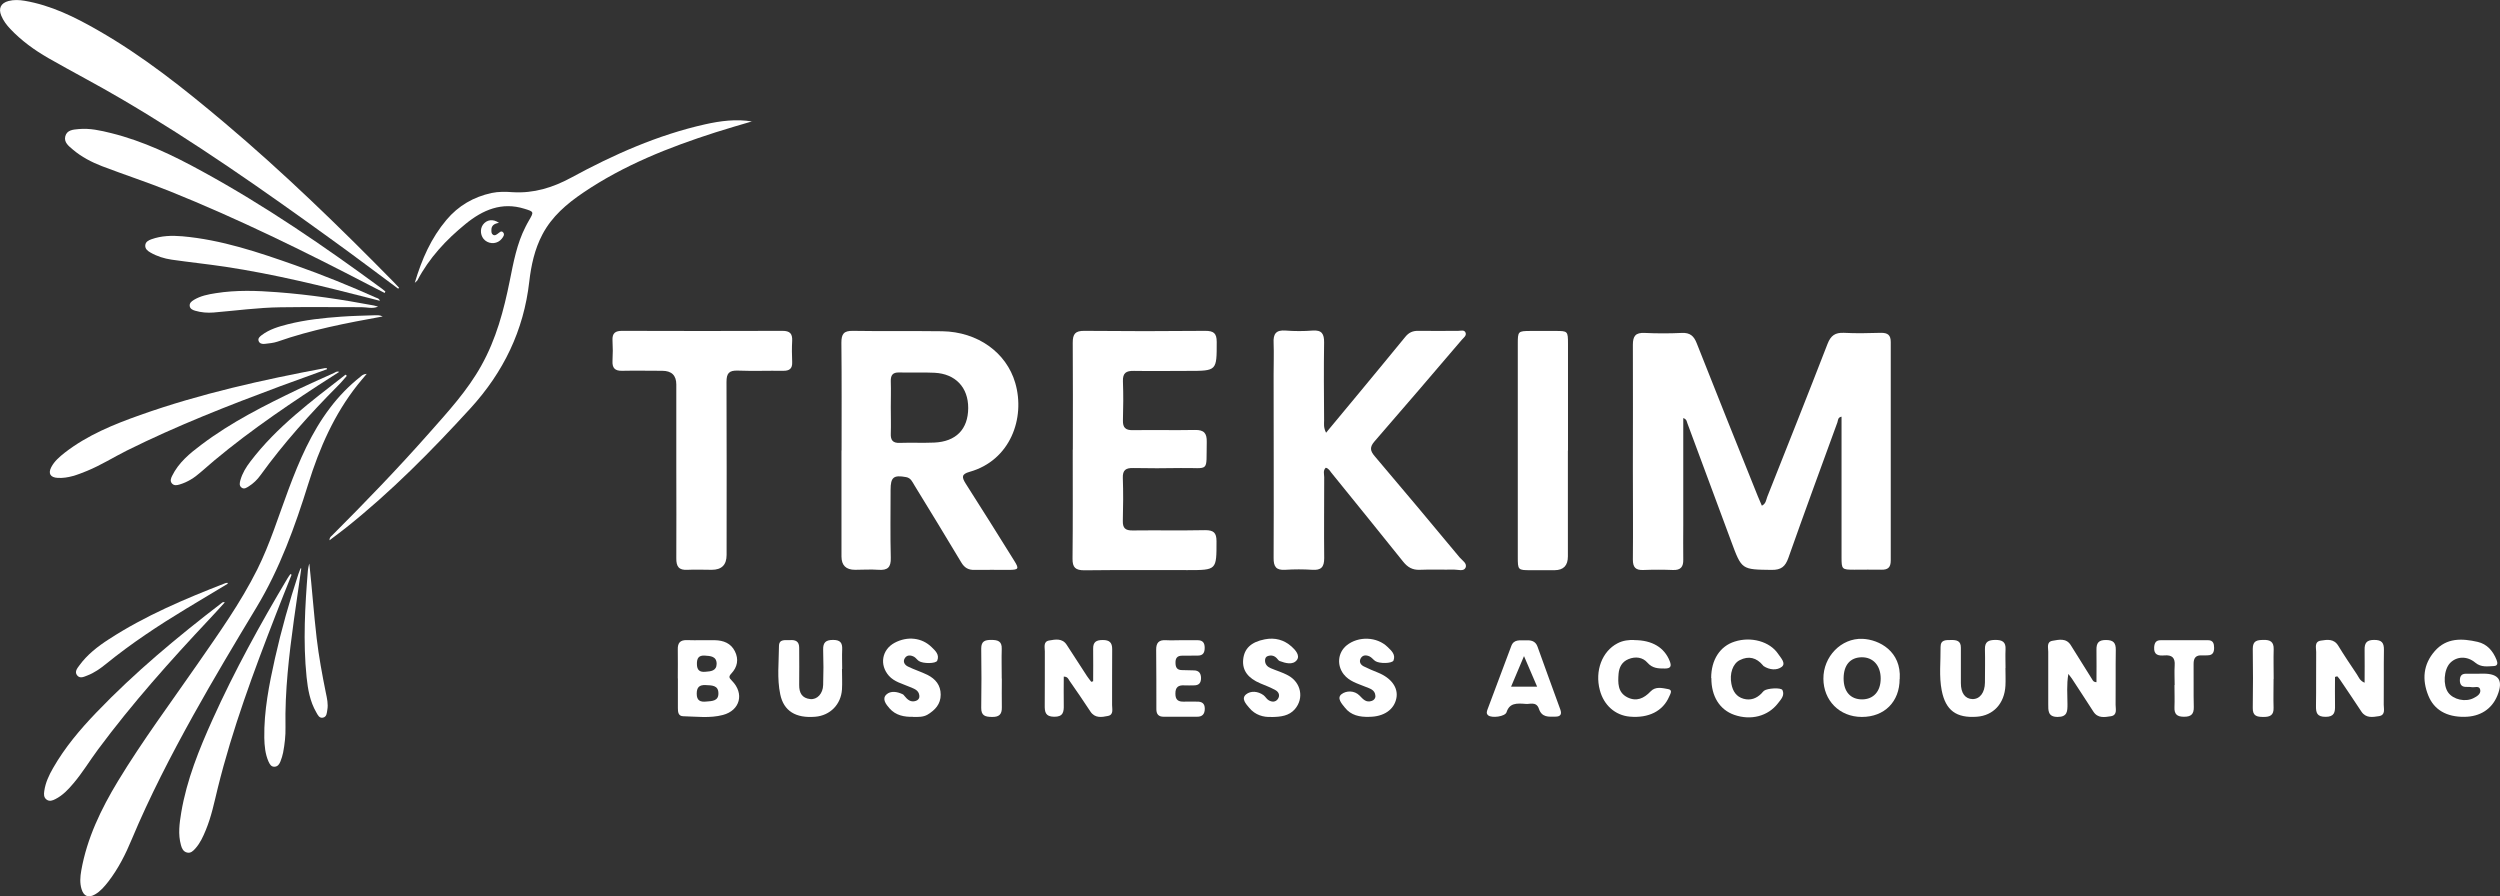 <?xml version="1.0" encoding="UTF-8"?>
<svg id="Layer_2" xmlns="http://www.w3.org/2000/svg" viewBox="0 0 253.51 90.89">
  <rect x="0" y="0" width="253.51" height="90.89" fill="#333333" stroke="none"/>
  <defs>
    <style>
      .cls-1 {
        fill: #fff;
      }
    </style>
  </defs>
  <g id="Layer_1-2" data-name="Layer_1">
    <g>
      <g>
        <path class="cls-1" d="M170.69,42.41v10.83c0,1.16-.02,2.33,0,3.49.02.74-.25,1.1-1.04,1.07-1-.04-2.01-.04-3.02,0-.78.03-1.05-.28-1.05-1.05.03-3.05,0-6.1,0-9.15,0-4.21.02-8.42,0-12.64,0-.89.28-1.24,1.19-1.2,1.26.06,2.52.06,3.77,0,.84-.04,1.23.31,1.52,1.06,2.04,5.18,4.12,10.34,6.19,15.5.13.32.26.63.41.96.41-.2.43-.58.54-.88,2.05-5.17,4.11-10.34,6.12-15.53.33-.85.78-1.16,1.67-1.12,1.25.07,2.52.03,3.77,0,.66,0,.97.22.97.93,0,7.39,0,14.77,0,22.16,0,.71-.3.95-.96.93-.91-.02-1.82,0-2.74,0-1.25,0-1.29-.03-1.29-1.26v-14.26c-.39.07-.35.38-.42.58-1.67,4.58-3.35,9.15-4.97,13.74-.31.88-.73,1.23-1.69,1.22-3.05-.04-3.04,0-4.1-2.87-1.48-4.01-2.97-8.01-4.46-12.02-.06-.17-.06-.38-.41-.51h.01Z"/>
        <path class="cls-1" d="M85.34,45.69c0-3.65.02-7.29-.02-10.94,0-.88.24-1.22,1.17-1.2,3.02.05,6.04,0,9.06.04,3.59.06,6.5,2.15,7.4,5.24,1.04,3.57-.5,7.86-4.64,9.02-.82.23-.79.54-.39,1.18,1.66,2.59,3.29,5.21,4.92,7.82.52.83.46.93-.51.94-1.16,0-2.33-.02-3.49,0-.64.02-1.04-.21-1.37-.77-1.56-2.62-3.16-5.22-4.75-7.82-.21-.34-.35-.73-.84-.82-1.26-.23-1.57,0-1.57,1.3,0,2.3-.04,4.59.02,6.88.03.98-.33,1.29-1.26,1.22-.78-.06-1.57,0-2.36,0q-1.38,0-1.38-1.35v-10.75h.01ZM90.33,41.33c0,.88.03,1.76,0,2.63-.03.67.2.98.91.95,1.16-.04,2.32.02,3.48-.03,2.22-.09,3.45-1.35,3.46-3.5.01-2.09-1.29-3.48-3.42-3.58-1.19-.06-2.39,0-3.58-.03-.68-.02-.87.3-.85.92.03.88,0,1.76,0,2.63h0Z"/>
        <path class="cls-1" d="M134.46,43.89c1.17-1.41,2.27-2.73,3.37-4.06,1.56-1.89,3.13-3.78,4.68-5.68.35-.43.75-.61,1.3-.6,1.35.02,2.71,0,4.06,0,.26,0,.63-.14.75.2.1.3-.21.5-.39.71-2.94,3.44-5.88,6.89-8.85,10.3-.51.59-.44.96.02,1.5,2.89,3.4,5.76,6.83,8.61,10.26.26.31.82.62.59,1.07-.19.37-.75.17-1.14.17-1.16.02-2.33-.03-3.49.02-.74.03-1.23-.26-1.68-.82-2.41-3.02-4.86-6.02-7.29-9.03-.15-.19-.27-.43-.56-.5-.3.28-.16.64-.16.96,0,2.74-.03,5.47,0,8.21,0,.91-.31,1.24-1.21,1.18-.91-.06-1.83-.06-2.74,0-.93.06-1.19-.32-1.18-1.21.03-6.19,0-12.39,0-18.58,0-1.07.04-2.14,0-3.21-.05-.91.23-1.34,1.22-1.26.91.07,1.83.07,2.73,0,.94-.07,1.18.34,1.17,1.21-.04,2.64-.02,5.28,0,7.92,0,.34-.07.69.19,1.21v.02Z"/>
        <path class="cls-1" d="M108.79,45.59c0-3.61.02-7.23-.01-10.84,0-.88.25-1.21,1.18-1.2,4.09.04,8.18.04,12.26,0,.84,0,1.16.23,1.16,1.12,0,2.94.03,2.94-2.92,2.94-1.82,0-3.65.03-5.47,0-.8-.02-1.15.21-1.12,1.06.05,1.32.04,2.64,0,3.96-.02.73.26,1,.99.99,2.11-.03,4.21.02,6.32-.02.92-.02,1.21.34,1.19,1.22-.07,3.19.36,2.59-2.64,2.64-1.6.03-3.21.03-4.81,0-.76-.02-1.09.21-1.06,1.01.05,1.44.04,2.89,0,4.34-.02.74.25.99.99.98,2.45-.03,4.91.02,7.36-.03.85,0,1.15.25,1.15,1.12,0,2.93.03,2.93-2.93,2.93-3.49,0-6.98-.02-10.47.02-.9,0-1.21-.28-1.2-1.18.04-3.68.02-7.35.02-11.03v-.02Z"/>
        <path class="cls-1" d="M68.58,47.67v-8.68c0-.93-.48-1.39-1.43-1.39-1.35,0-2.71-.03-4.06,0-.74.02-1.02-.29-.98-1.01.04-.69.04-1.38,0-2.07-.04-.75.29-.98,1.01-.97,5.41.02,10.82.02,16.23,0,.75,0,1.01.28.98,1-.04.72-.03,1.45,0,2.17.03.66-.28.89-.91.88-1.54-.02-3.08.04-4.62-.02-.88-.03-1.13.29-1.13,1.14.03,5.85.01,11.7.01,17.55,0,1.01-.5,1.51-1.51,1.51-.82,0-1.64-.04-2.45,0-.89.06-1.15-.34-1.14-1.17.02-2.99,0-5.97,0-8.96h0Z"/>
        <path class="cls-1" d="M158.99,45.69v10.74q0,1.38-1.34,1.39h-2.45c-1.27,0-1.29-.02-1.29-1.34v-21.58c0-1.32.02-1.33,1.29-1.34h2.55c1.22,0,1.25.02,1.25,1.29v10.84h-.01Z"/>
        <path class="cls-1" d="M212.59,69.17c0-1.09.02-2.17,0-3.25-.02-.71.21-1.03.97-1.02.74,0,1,.28.99,1.01-.03,1.85,0,3.71-.02,5.56,0,.43.2,1.05-.48,1.16-.64.1-1.33.23-1.78-.48-.71-1.11-1.44-2.21-2.16-3.32-.08-.13-.19-.24-.37-.49-.19,1.11-.09,2.1-.09,3.07,0,.71,0,1.29-1,1.29s-.95-.66-.95-1.33c0-1.76,0-3.52,0-5.28,0-.41-.19-1,.42-1.11.65-.11,1.4-.31,1.87.45.72,1.15,1.43,2.29,2.15,3.44.08.13.13.29.46.31h-.02Z"/>
        <path class="cls-1" d="M236.78,68.64c0,.97-.02,1.93,0,2.9.02.68-.07,1.15-.95,1.15s-.99-.4-.98-1.11c.03-1.82,0-3.64.02-5.47,0-.43-.21-1.05.48-1.15.64-.1,1.31-.21,1.76.52.6.99,1.26,1.96,1.9,2.92.18.27.28.63.77.83,0-1.15.02-2.24,0-3.32-.02-.71.21-1.02.97-1.02s1,.28.99,1.01c-.03,1.85,0,3.71-.02,5.56,0,.43.2,1.05-.48,1.16-.64.1-1.33.23-1.79-.47-.71-1.08-1.43-2.14-2.15-3.21-.08-.13-.19-.24-.29-.36l-.22.06h-.01Z"/>
        <path class="cls-1" d="M110.85,69.1c0-1.1.02-2.19,0-3.29-.02-.72.32-.91.98-.91s.96.25.95.94c-.02,1.88,0,3.77-.01,5.65,0,.41.18.99-.42,1.11-.63.13-1.32.25-1.78-.45-.69-1.05-1.4-2.09-2.12-3.12-.11-.16-.18-.42-.58-.42,0,.96-.02,1.92,0,2.88.02.72-.07,1.21-.99,1.19-.87-.01-.95-.48-.94-1.16.02-1.82,0-3.64.01-5.47,0-.41-.18-.99.43-1.1.63-.11,1.34-.26,1.79.44.68,1.05,1.37,2.11,2.05,3.16.13.2.29.39.44.59.06-.02.13-.04.19-.06v.02Z"/>
        <path class="cls-1" d="M68.73,68.79c0-.97.02-1.95,0-2.92-.02-.67.23-.98.93-.96.94.03,1.88,0,2.83.01.87.02,1.62.3,2.03,1.12.41.82.26,1.6-.36,2.26-.3.32-.22.45.06.73,1.28,1.29.83,3.01-.91,3.47-1.32.35-2.69.16-4.03.13-.51-.01-.54-.44-.54-.83v-3.01h0ZM71.63,71.14c.56-.05,1.23-.04,1.22-.83,0-.84-.69-.81-1.3-.84-.63-.03-.9.22-.9.88,0,.71.38.85.97.79h.01ZM71.53,68.12c.54-.04,1.13-.08,1.14-.8,0-.78-.63-.8-1.2-.84-.62-.04-.81.27-.8.85,0,.62.28.85.87.79h-.01Z"/>
        <path class="cls-1" d="M251.44,68.31h.38c1.6,0,2.04.71,1.42,2.23-.56,1.37-1.75,2.14-3.35,2.15-1.79.02-3.07-.71-3.65-2.16-.65-1.61-.52-3.16.65-4.5,1.2-1.38,2.78-1.3,4.36-.94.95.22,1.55.92,1.91,1.82.12.3.15.61-.27.63-.64.03-1.29.15-1.88-.34-.84-.71-1.9-.65-2.56.03-.64.67-.74,2.24-.19,3,.52.71,1.74.99,2.57.56.34-.17.74-.41.68-.82-.07-.48-.56-.24-.87-.29-.21-.04-.44-.01-.66-.03-.39-.03-.53-.28-.54-.64,0-.4.13-.68.58-.69.47-.01.94,0,1.41,0v-.02h0Z"/>
        <path class="cls-1" d="M192.63,68.85c0,2.31-1.54,3.85-3.83,3.85s-3.89-1.69-3.9-3.87c-.02-2.24,1.8-4.14,3.97-4.05,1.68.07,3.95,1.26,3.77,4.07h-.01ZM190.71,68.81c0-1.32-.77-2.18-1.94-2.16-1.16.02-1.82.8-1.82,2.15s.71,2.12,1.87,2.12,1.89-.82,1.89-2.11h0Z"/>
        <path class="cls-1" d="M158.22,71.94c-.77-2.12-1.55-4.24-2.31-6.37-.22-.61-.7-.66-1.22-.64-.55.02-1.18-.13-1.44.58-.81,2.14-1.61,4.29-2.41,6.43-.07.2-.15.42.07.6.36.3,1.72.13,1.86-.32.3-.93.99-.92,1.96-.84.32.06,1.06-.3,1.32.49.3.9.99.81,1.68.8.53,0,.66-.26.49-.73h0ZM153.23,69.63l1.31-3.1,1.33,3.1h-2.64Z"/>
        <path class="cls-1" d="M203.36,67.74c0,.6.03,1.2,0,1.79-.1,1.82-1.23,3.03-2.9,3.15-2.08.15-3.16-.64-3.56-2.65-.29-1.46-.1-2.95-.12-4.42,0-.76.55-.7,1.06-.71.56-.01,1.01.07,1,.79,0,1.19,0,2.39,0,3.58,0,1.03.44,1.6,1.18,1.62.74.01,1.25-.65,1.26-1.67,0-1.13.03-2.26,0-3.39-.02-.78.38-.93,1.06-.94.7,0,1.07.2,1.03.96-.03.63,0,1.26,0,1.89h0Z"/>
        <path class="cls-1" d="M85.38,67.84c0,.69.04,1.38,0,2.07-.1,1.53-1.2,2.64-2.7,2.77-1.99.17-3.21-.58-3.56-2.27-.34-1.61-.14-3.25-.13-4.88,0-.78.66-.59,1.13-.62.55-.04.92.13.92.77,0,1.26.02,2.51,0,3.77-.01.81.28,1.35,1.13,1.44.69.07,1.28-.55,1.3-1.43.04-1.19.04-2.39,0-3.58-.02-.74.28-.99,1.01-.99s.95.3.92.97c-.03.66,0,1.32,0,1.98h-.02Z"/>
        <path class="cls-1" d="M165.72,64.91c1.83,0,3.05.76,3.59,2.11.21.52.12.77-.48.77-.66,0-1.26,0-1.78-.6-.47-.54-1.2-.65-1.92-.35-.66.27-.94.82-1,1.48-.07.92-.1,1.89.89,2.39.92.46,1.68.12,2.36-.6.5-.53,1.19-.34,1.79-.23.48.09.2.5.09.76-.63,1.47-2.08,2.2-3.99,2.03-1.48-.13-2.64-1.16-3.04-2.69-.52-1.95.23-3.93,1.78-4.74.58-.31,1.2-.36,1.71-.34h0Z"/>
        <path class="cls-1" d="M173.52,68.75c0-1.84.89-3.22,2.38-3.69,1.67-.54,3.58-.01,4.42,1.26.26.39.81.94.36,1.3-.49.38-1.25.32-1.85-.08-.03-.02-.04-.05-.06-.07-.65-.78-1.44-.99-2.35-.53-.72.36-1.05,1.38-.85,2.41.14.74.49,1.3,1.24,1.51.7.19,1.3-.03,1.8-.53.09-.09.16-.2.26-.28.34-.27,1.75-.35,1.88-.07.25.55-.16.95-.46,1.34-1.01,1.31-2.74,1.76-4.43,1.17-1.48-.52-2.33-1.88-2.32-3.73h-.02Z"/>
        <path class="cls-1" d="M92.6,72.69c-.91.02-1.77-.14-2.4-.86-.35-.4-.79-.95-.32-1.4.43-.41,1.11-.3,1.68-.02.05.03.1.08.13.13.31.38.64.72,1.19.53.23-.08.37-.26.35-.5-.05-.63-.59-.74-1.04-.94-.71-.31-1.49-.48-2.05-1.1-.98-1.11-.72-2.65.58-3.35,1.3-.69,2.76-.53,3.75.44.38.37.82.76.57,1.37-.13.32-1.45.32-1.86.04-.18-.12-.31-.33-.49-.43-.32-.17-.7-.22-.93.13-.24.37-.02.7.31.86.65.32,1.34.53,1.99.85.8.41,1.33,1.03,1.33,2s-.57,1.56-1.32,2.02c-.45.27-.97.24-1.47.24h0Z"/>
        <path class="cls-1" d="M128.89,72.7c-.77.04-1.61-.19-2.21-.92-.33-.39-.85-.94-.32-1.37.47-.38,1.19-.33,1.76.08.2.15.32.4.53.52.32.19.69.21.93-.13.24-.35.1-.7-.23-.89-.49-.27-1.02-.48-1.54-.69-1.26-.53-1.84-1.31-1.75-2.39.1-1.14.8-1.81,2.2-2.08,1.03-.2,1.95.05,2.72.74.39.35.88.91.52,1.37-.41.52-1.15.31-1.74.09-.11-.04-.18-.17-.27-.26-.26-.29-.58-.36-.94-.24-.2.07-.27.25-.27.45,0,.4.25.64.58.78.58.25,1.19.42,1.74.72,1.34.71,1.66,2.33.7,3.44-.59.67-1.4.78-2.4.79h0Z"/>
        <path class="cls-1" d="M138.83,72.69c-.95.03-1.84-.15-2.45-.93-.31-.39-.86-.97-.34-1.37.48-.37,1.3-.39,1.82.14.38.39.67.75,1.26.54.22-.08.37-.27.35-.51-.04-.64-.59-.74-1.04-.93-.78-.32-1.61-.54-2.17-1.25-.72-.92-.61-2.2.3-2.94,1.18-.95,3.07-.89,4.15.17.38.37.83.75.6,1.36-.12.32-1.44.35-1.86.06-.2-.14-.36-.37-.58-.47-.33-.15-.7-.16-.9.22-.17.34,0,.63.31.79.47.24.97.44,1.46.64,1.35.55,2.06,1.53,1.86,2.58-.22,1.17-1.28,1.9-2.77,1.9h0Z"/>
        <path class="cls-1" d="M119.74,64.92h1.7c.53,0,.72.27.72.77s-.17.79-.7.79-1.07.01-1.6.01c-.48,0-.67.25-.66.71,0,.44.13.74.63.75.41,0,.82.02,1.22.03.51,0,.73.28.74.77,0,.51-.22.76-.74.75-.31,0-.63.02-.94,0-.61-.04-.93.17-.92.85,0,.64.31.82.88.8.44-.02.88,0,1.32,0,.49-.01.78.18.78.71s-.23.83-.79.82h-3.39c-.51,0-.73-.26-.73-.76,0-2.01,0-4.01-.02-6.02-.01-.73.28-1.03,1.01-.98.5.03,1,0,1.51,0h-.02Z"/>
        <path class="cls-1" d="M220.52,69.47c0-.66-.04-1.32,0-1.98.06-.79-.26-1.09-1.04-1.03-.58.05-1.09-.02-1.04-.82.03-.45.18-.72.66-.72h4.81c.51,0,.61.35.61.77s-.12.75-.62.76c-.19,0-.38.03-.57.01-.65-.05-.9.24-.89.89.02,1.45-.02,2.89.02,4.34.02.74-.29,1-1.01.99-.68,0-.98-.26-.95-.95.03-.75,0-1.51,0-2.26h.02Z"/>
        <path class="cls-1" d="M230.55,68.85c0,.97-.03,1.94,0,2.91.03.77-.36.95-1.04.94-.64,0-1.09-.09-1.07-.91.03-2,.03-4.01,0-6.01,0-.82.45-.88,1.08-.89.69-.02,1.06.19,1.04.95-.03,1,0,2,0,3h0Z"/>
        <path class="cls-1" d="M101.59,68.82c0,.97-.02,1.94,0,2.91.02.74-.31.99-1.02.97-.66-.01-1.08-.12-1.07-.92.03-2,.03-4.01,0-6.02,0-.75.39-.87,1.01-.87.66,0,1.1.12,1.07.91-.03,1,0,2,0,3.01h0Z"/>
      </g>
      <g>
        <path class="cls-1" d="M40.37,29.27c-2.2-1.63-4.38-3.28-6.6-4.88-6.98-5.05-14.04-10.01-21.48-14.37-2.43-1.43-4.94-2.73-7.39-4.13-1.41-.81-2.72-1.76-3.85-2.95-.38-.4-.71-.84-.92-1.35C-.18.85.08.31.87.1,1.41-.04,1.96-.01,2.5.08c2.69.46,5.09,1.65,7.41,2.98,4.61,2.63,8.75,5.93,12.8,9.34,6.05,5.1,11.71,10.6,17.25,16.24.17.18.34.36.51.54-.03.03-.06.06-.09.09h0Z"/>
        <path class="cls-1" d="M37.18,37.92c-.35.42-.64.75-.91,1.09-2.38,3-3.88,6.43-5.01,10.06-1.35,4.33-2.89,8.6-5.24,12.5-2.19,3.63-4.36,7.26-6.42,10.96-2.27,4.09-4.42,8.24-6.23,12.56-.63,1.52-1.37,2.99-2.38,4.3-.39.5-.8.99-1.36,1.31-.66.38-1.14.19-1.36-.54-.19-.62-.14-1.25-.03-1.88.58-3.29,2.01-6.24,3.72-9.07,2.48-4.09,5.34-7.93,8.06-11.86,2.16-3.12,4.37-6.21,6.07-9.61,1.3-2.61,2.15-5.4,3.17-8.12,1.09-2.91,2.3-5.75,4.2-8.25.89-1.18,1.92-2.24,3.08-3.16.14-.12.27-.27.64-.3h0Z"/>
        <path class="cls-1" d="M76.29,12.3c-1.24.37-2.49.72-3.73,1.12-4.71,1.51-9.29,3.32-13.41,6.11-1.67,1.13-3.19,2.42-4.15,4.25-.79,1.5-1.14,3.13-1.33,4.78-.56,4.95-2.61,9.17-5.96,12.84-3.94,4.31-8.04,8.46-12.62,12.11-.52.42-1.07.81-1.68,1.28,0-.29.14-.38.25-.48,3.38-3.38,6.7-6.82,9.87-10.41,1.91-2.16,3.87-4.29,5.28-6.83,1.5-2.68,2.28-5.6,2.88-8.59.38-1.88.72-3.77,1.61-5.5.11-.21.21-.41.33-.61.52-.89.53-.9-.45-1.2-2.3-.72-4.23.12-5.97,1.54-1.98,1.61-3.69,3.45-4.89,5.73-.03.05-.09.08-.26.24.72-2.43,1.67-4.55,3.21-6.38,1.21-1.44,2.75-2.33,4.58-2.73.71-.15,1.43-.13,2.14-.08,2.13.13,4.05-.46,5.92-1.47,4.31-2.34,8.77-4.33,13.58-5.41,1.56-.35,3.15-.56,4.79-.29v-.02Z"/>
        <path class="cls-1" d="M38.99,29.7c-.48-.24-.96-.49-1.44-.74-6.65-3.46-13.38-6.77-20.34-9.57-2.27-.91-4.59-1.67-6.87-2.54-1.06-.41-2.08-.94-2.95-1.68-.41-.35-.93-.73-.77-1.35.17-.65.81-.68,1.35-.73,1.13-.11,2.22.14,3.31.41,3.26.81,6.26,2.25,9.18,3.85,6.41,3.5,12.42,7.62,18.29,11.94.11.08.22.18.33.27-.02.05-.05.09-.07.14h-.02Z"/>
        <path class="cls-1" d="M29.57,58.28c-.54,1.35-1.08,2.69-1.6,4.04-2.24,5.77-4.4,11.57-5.89,17.6-.35,1.43-.64,2.88-1.21,4.25-.27.66-.57,1.32-1.05,1.86-.22.25-.48.52-.86.42-.37-.09-.52-.41-.61-.75-.31-1.11-.15-2.22.03-3.32.56-3.31,1.81-6.39,3.18-9.43,2.22-4.92,4.82-9.64,7.58-14.28.09-.16.21-.31.31-.46.04.02.08.04.12.07Z"/>
        <path class="cls-1" d="M33.16,37.44c-1.58.57-3.16,1.14-4.73,1.72-5.27,1.96-10.5,4.01-15.55,6.52-1.36.68-2.64,1.49-4.05,2.07-.96.39-1.92.77-2.98.71-.74-.04-.99-.44-.65-1.09.32-.61.84-1.05,1.37-1.47,2.3-1.78,4.95-2.86,7.66-3.82,6.09-2.16,12.38-3.56,18.72-4.75.06,0,.12,0,.18,0,0,.03.02.06.03.1h0Z"/>
        <path class="cls-1" d="M22.79,61.09c-.53.58-1.04,1.15-1.57,1.71-3.97,4.22-7.82,8.54-11.28,13.2-.84,1.13-1.57,2.35-2.48,3.42-.53.63-1.09,1.23-1.84,1.61-.29.15-.6.27-.9.05-.29-.22-.28-.54-.23-.87.12-.85.48-1.61.9-2.34,1.19-2.08,2.73-3.9,4.38-5.62,3.9-4.07,8.22-7.66,12.69-11.09.08-.06.15-.15.33-.08h0Z"/>
        <path class="cls-1" d="M38.51,30.5c-.34-.09-.63-.16-.93-.24-4.87-1.25-9.76-2.46-14.74-3.21-1.81-.27-3.63-.46-5.44-.72-.75-.11-1.48-.34-2.14-.72-.28-.16-.55-.36-.53-.72.02-.37.33-.52.63-.63,1.01-.36,2.06-.39,3.12-.3,3.98.35,7.73,1.62,11.47,2.94,2.78.98,5.51,2.09,8.2,3.29.13.06.29.06.37.31h0Z"/>
        <path class="cls-1" d="M34.4,37.71c-.72.46-1.41.9-2.09,1.34-4.16,2.72-8.25,5.55-11.98,8.85-.62.55-1.31.99-2.12,1.23-.27.08-.55.14-.77-.1-.22-.25-.11-.52.01-.77.66-1.35,1.79-2.28,2.95-3.15,3.04-2.3,6.43-4,9.85-5.64,1.2-.57,2.41-1.1,3.62-1.65.14-.06.27-.21.52-.11h0Z"/>
        <path class="cls-1" d="M30.55,57.65c-.25,1.72-.5,3.44-.74,5.16-.5,3.63-.93,7.26-.86,10.93.02.86-.08,1.72-.24,2.57-.06.31-.16.61-.27.9-.11.28-.28.54-.63.54-.33,0-.46-.27-.58-.52-.34-.77-.41-1.59-.43-2.41-.04-2.73.49-5.4,1.08-8.05.65-2.9,1.46-5.75,2.38-8.57.06-.19.15-.38.22-.57.02,0,.05,0,.07.02Z"/>
        <path class="cls-1" d="M38.34,31.09c-.56.25-1.12.06-1.68.06-2.74,0-5.48-.03-8.21.01-2.27.03-4.53.34-6.79.53-.63.05-1.26,0-1.87-.18-.24-.07-.5-.18-.55-.46-.05-.32.19-.5.42-.64.68-.41,1.45-.56,2.22-.68,2.07-.33,4.16-.26,6.23-.1,3.3.25,6.56.74,9.81,1.35.14.03.28.08.42.11Z"/>
        <path class="cls-1" d="M23.08,59.2c-1.4.84-2.81,1.68-4.21,2.53-2.81,1.7-5.55,3.51-8.1,5.58-.59.48-1.21.92-1.92,1.19-.34.13-.75.35-1.04-.03-.26-.35.01-.69.22-.97.8-1.11,1.87-1.94,3-2.67,3.69-2.4,7.72-4.1,11.81-5.69.07-.03.15-.03.23-.04,0,.04.02.07.03.11h-.02Z"/>
        <path class="cls-1" d="M35.18,38.1c-.3.34-.59.7-.92,1.02-2.82,2.84-5.49,5.81-7.84,9.06-.32.45-.71.83-1.18,1.13-.23.14-.48.34-.75.13-.26-.2-.18-.5-.11-.76.2-.7.57-1.31,1.01-1.88,2.68-3.53,6.21-6.13,9.65-8.81.04.04.08.08.13.12h0Z"/>
        <path class="cls-1" d="M31.37,57.17c.27,2.52.45,5.03.74,7.54.22,1.86.56,3.7.93,5.53.12.57.26,1.16.15,1.75-.05.3-.05.69-.43.78-.39.09-.54-.28-.69-.54-.64-1.1-.85-2.33-.98-3.56-.37-3.61-.16-7.22.13-10.82.02-.23.08-.45.13-.67h.02Z"/>
        <path class="cls-1" d="M38.81,32.09c-3.69.67-7.24,1.35-10.66,2.55-.41.14-.86.18-1.3.23-.25.03-.54-.02-.63-.31-.08-.26.13-.43.31-.57.79-.6,1.72-.87,2.66-1.11,1.78-.45,3.6-.64,5.42-.77,1.11-.08,2.22-.1,3.34-.14.25,0,.5-.05.86.12Z"/>
        <path class="cls-1" d="M50.6,22.6c-.48.07-.79.27-.77.76,0,.17,0,.34.17.45.18.11.31,0,.46-.1.18-.11.37-.4.58-.12.16.21-.02.44-.16.62-.41.52-1.17.59-1.69.17-.46-.38-.56-1.11-.22-1.59.38-.52,1.03-.62,1.63-.19Z"/>
      </g>
    </g>
  </g>
</svg>